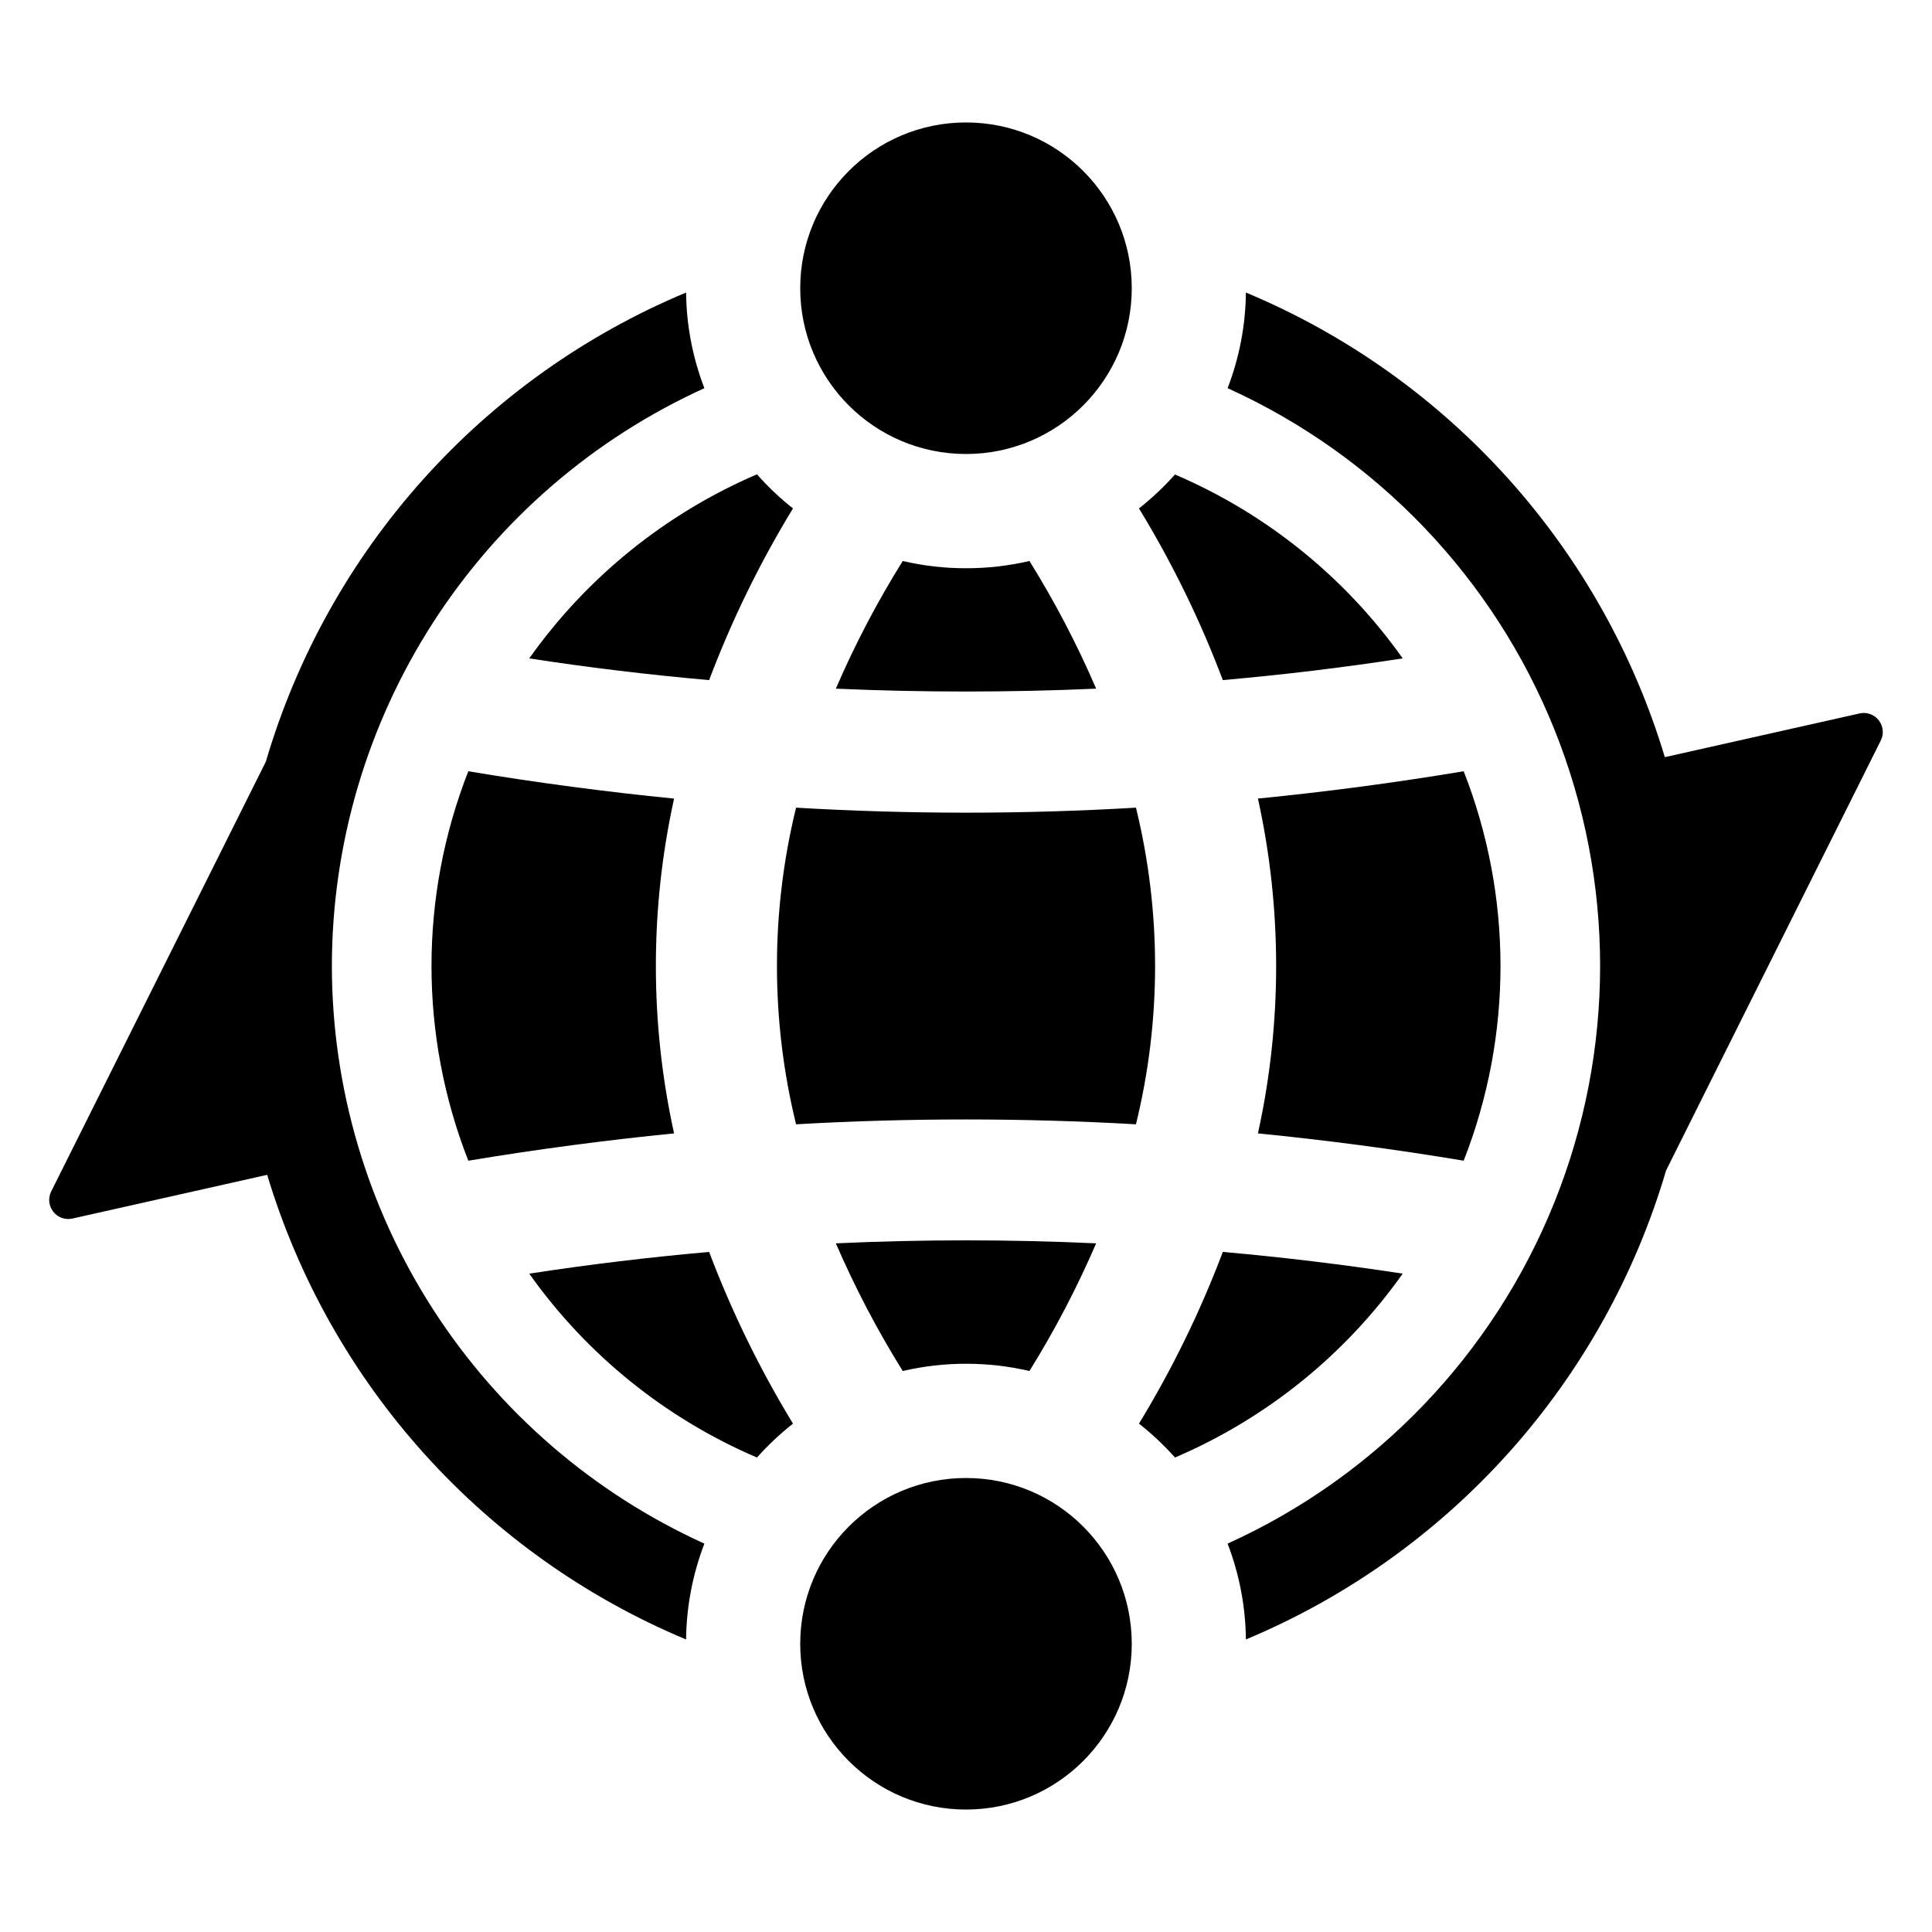 <?xml version="1.0" encoding="UTF-8"?>
<!-- Uploaded to: ICON Repo, www.svgrepo.com, Generator: ICON Repo Mixer Tools -->
<svg fill="#000000" width="800px" height="800px" version="1.1" viewBox="144 144 512 512" xmlns="http://www.w3.org/2000/svg">
 <g>
  <path d="m515.73 481.53c-15.754-2.422-31.711-4.344-47.668-5.758-5.981 15.82-13.418 31.051-22.219 45.5 3.434 2.715 6.625 5.723 9.547 8.984 24.227-10.359 45.109-27.227 60.34-48.727z"/>
  <path d="m400 505.41c5.66-0.008 11.301 0.637 16.812 1.922 6.727-10.824 12.633-22.133 17.676-33.832-22.926-1.059-46.051-1.059-68.977 0h-0.004c5.062 11.699 10.984 23.008 17.727 33.832 5.496-1.285 11.121-1.93 16.766-1.922z"/>
  <path d="m284.26 481.53c15.23 21.5 36.117 38.367 60.344 48.727 2.918-3.262 6.109-6.269 9.543-8.984-8.797-14.445-16.238-29.68-22.219-45.5-15.957 1.414-31.914 3.332-47.668 5.758z"/>
  <path d="m268.11 348.39c-13.012 33.172-13.012 70.035 0 103.21 18.336-3.055 36.672-5.469 54.527-7.238v0.004c-6.434-29.23-6.434-59.508 0-88.734-17.91-1.77-36.246-4.184-54.527-7.238z"/>
  <path d="m445.04 358.04c-30 1.77-60.074 1.77-90.074 0-6.754 27.562-6.754 56.348 0 83.91 14.961-0.859 29.973-1.285 45.039-1.285s30.078 0.43 45.039 1.285h-0.004c6.758-27.562 6.758-56.348 0-83.91z"/>
  <path d="m531.89 451.6c13.012-33.172 13.012-70.035 0-103.21-18.281 3.055-36.617 5.469-54.527 7.238h0.004c6.434 29.227 6.434 59.504 0 88.734 17.906 1.77 36.242 4.18 54.523 7.234z"/>
  <path d="m515.73 318.48c-15.23-21.504-36.113-38.367-60.34-48.73-2.922 3.266-6.113 6.273-9.547 8.988 8.809 14.441 16.246 29.672 22.219 45.496 15.957-1.41 31.965-3.332 47.668-5.754z"/>
  <path d="m400 294.59c-5.644 0.008-11.27-0.633-16.766-1.918-6.75 10.816-12.676 22.125-17.727 33.832 22.926 1.012 46.055 1.012 68.977 0h0.004c-5.031-11.707-10.938-23.016-17.676-33.832-5.512 1.285-11.152 1.926-16.812 1.918z"/>
  <path d="m284.26 318.48c15.703 2.426 31.711 4.344 47.668 5.758v-0.004c5.973-15.824 13.41-31.055 22.219-45.496-3.445-2.723-6.641-5.746-9.543-9.039-24.223 10.398-45.102 27.277-60.344 48.781z"/>
  <path d="m231.95 399.98c0.027-32.301 9.352-63.914 26.859-91.062 17.504-27.145 42.449-48.684 71.859-62.043-3.113-8.094-4.758-16.676-4.848-25.348-26.645 11.129-50.473 28.066-69.738 49.574-19.27 21.508-33.492 47.047-41.633 74.754l-56.879 113.89c-0.871 1.742-0.66 3.832 0.543 5.367 1.199 1.535 3.18 2.242 5.082 1.816l51.609-11.586c8.266 27.445 22.508 52.723 41.703 74.012 19.195 21.293 42.863 38.066 69.312 49.125 0.094-8.688 1.734-17.289 4.848-25.402-29.414-13.352-54.363-34.887-71.871-62.035-17.504-27.148-26.824-58.762-26.848-91.066z"/>
  <path d="m443.93 220.38c0 24.266-19.668 43.934-43.93 43.934-24.266 0-43.934-19.668-43.934-43.934 0-24.262 19.668-43.93 43.934-43.93 24.262 0 43.93 19.668 43.93 43.93"/>
  <path d="m443.93 579.62c0 24.262-19.668 43.93-43.93 43.93-24.266 0-43.934-19.668-43.934-43.93 0-24.262 19.668-43.934 43.934-43.934 24.262 0 43.93 19.672 43.93 43.934"/>
  <path d="m636.8 333.07-51.605 11.586 0.004-0.004c-8.262-27.449-22.504-52.727-41.699-74.02-19.195-21.289-42.871-38.062-69.324-49.109-0.09 8.672-1.734 17.254-4.848 25.348 39.453 17.875 70.48 50.285 86.617 90.477 16.137 40.195 16.137 85.062 0 125.25-16.137 40.195-47.164 72.605-86.617 90.477 3.113 8.113 4.758 16.715 4.848 25.402 26.637-11.137 50.453-28.074 69.719-49.574 19.262-21.504 33.488-47.031 41.637-74.727l56.895-113.93c0.871-1.742 0.66-3.832-0.543-5.367-1.199-1.535-3.18-2.242-5.082-1.812z"/>
 </g>
</svg>